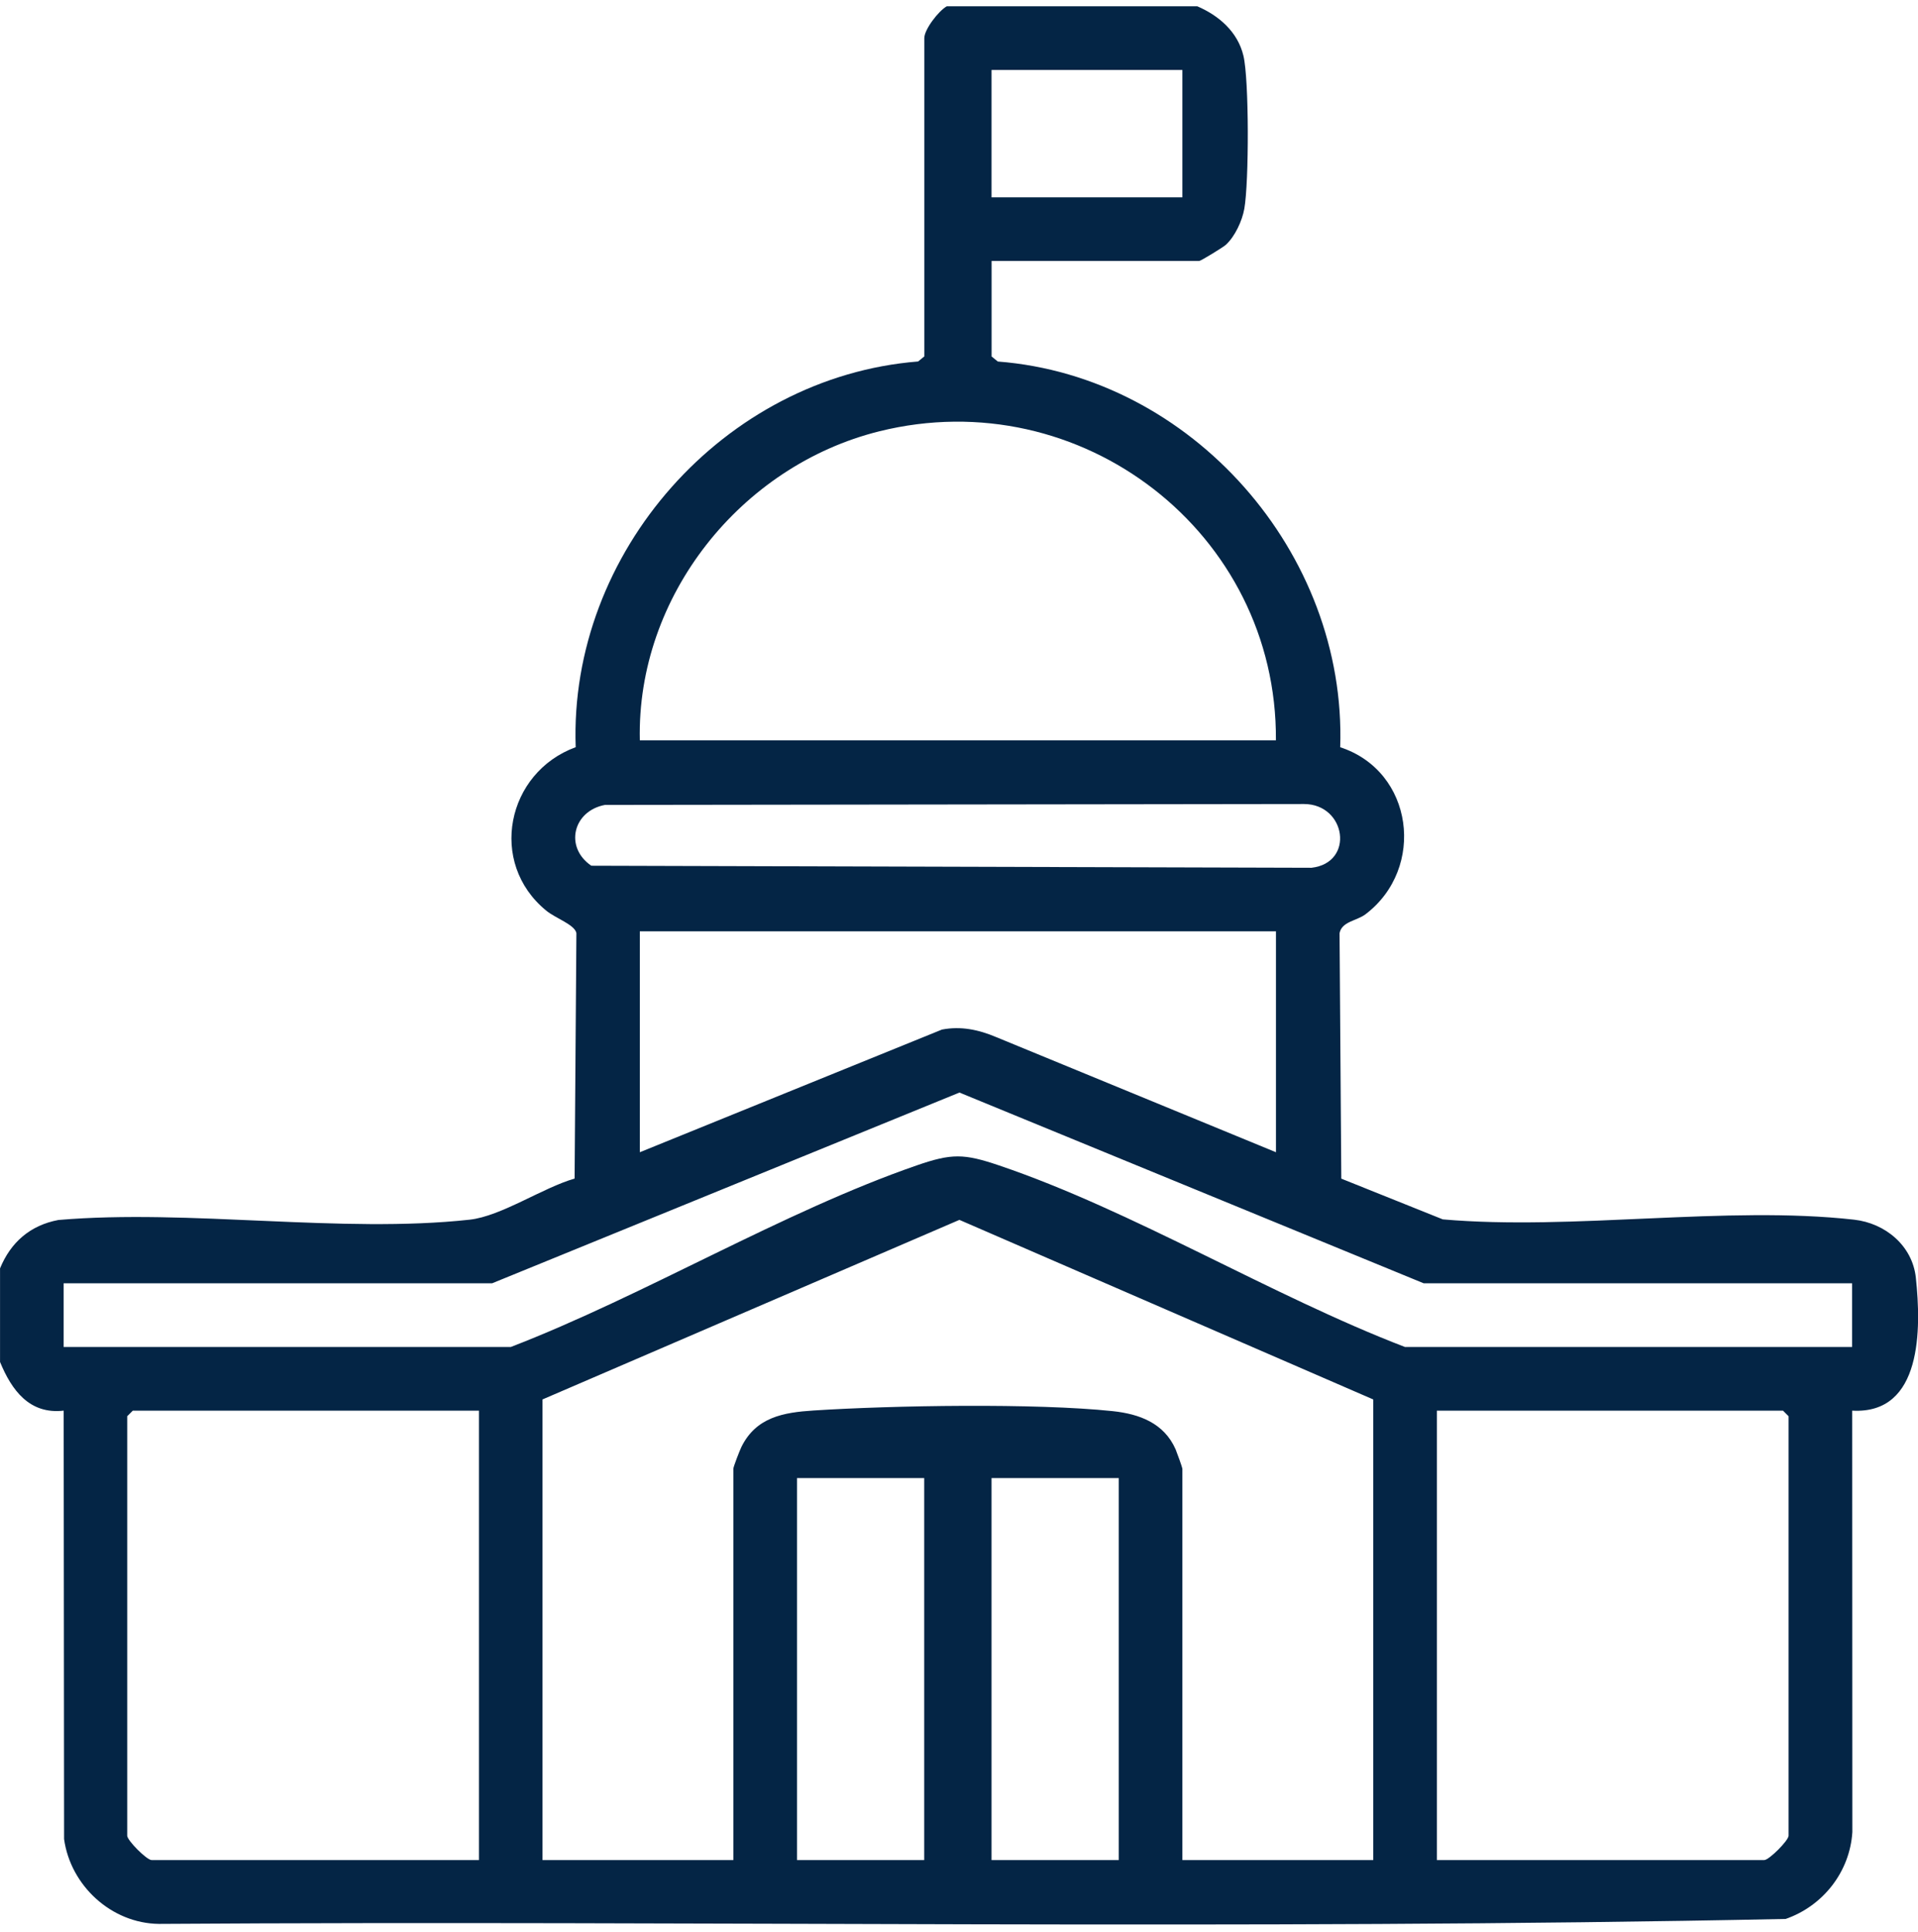<?xml version="1.0" encoding="UTF-8"?>
<svg xmlns="http://www.w3.org/2000/svg" width="139" height="140" viewBox="0 0 139 140" fill="none">
  <g clip-path="url(#clip0_77_325)">
    <path d="M86.772 0.457C88.334 1.131 89.696 2.302 90.112 4.035C90.529 5.768 90.518 13.204 90.178 15.125C90.022 16.006 89.504 17.123 88.848 17.732C88.649 17.917 87.022 18.91 86.91 18.91H71.862V25.831L72.311 26.197C86.374 27.281 97.6 40.068 97.126 54.149C102.451 55.882 103.35 62.915 98.963 66.25C98.321 66.736 97.242 66.769 97.079 67.624L97.206 85.41L104.563 88.361C114.007 89.184 125.122 87.343 134.37 88.383C136.634 88.637 138.598 90.272 138.844 92.588C139.235 96.243 139.329 102.504 134.232 102.221L134.243 132.761C134.059 135.647 132.117 138.112 129.411 139.055C90.192 139.87 50.8 139.156 11.516 139.414C8.071 139.374 5.111 136.64 4.644 133.265L4.615 102.221C2.141 102.507 0.844 100.745 0.003 98.694V91.91C0.775 90.029 2.184 88.789 4.231 88.405C13.697 87.596 24.76 89.402 34.038 88.383C36.324 88.133 39.345 86.059 41.642 85.406L41.772 67.617C41.653 67.004 40.265 66.544 39.595 65.996C35.339 62.523 36.719 55.969 41.721 54.145C41.218 40.046 52.484 27.314 66.537 26.194L66.986 25.827V2.763C66.986 2.132 68.011 0.798 68.612 0.457H86.78H86.772ZM85.689 5.072H71.858V14.299H85.689V5.072ZM92.467 53.645C92.572 38.603 78.335 27.622 63.722 31.255C53.676 33.752 46.13 43.225 46.369 53.645H92.467ZM43.859 58.325C41.526 58.749 40.885 61.392 42.852 62.733L95.05 62.882C98.191 62.516 97.557 58.271 94.503 58.263L43.859 58.329V58.325ZM92.467 67.486H46.369V83.496L68.264 74.607C69.648 74.342 70.927 74.617 72.199 75.154L92.471 83.496V67.486H92.467ZM134.229 92.994H103.179L69.532 79.171L35.661 92.994H4.611V97.609H37.016C46.706 93.872 56.734 87.806 66.439 84.449C68.978 83.572 69.858 83.59 72.398 84.449C82.078 87.723 92.163 93.904 101.821 97.609H134.225V92.994H134.229ZM99.517 101.409L69.529 88.397L39.316 101.409V134.788H53.147V106.43C53.147 106.289 53.611 105.096 53.734 104.846C54.799 102.696 56.766 102.351 58.965 102.21C64.7 101.84 75.046 101.666 80.639 102.257C82.592 102.464 84.36 103.131 85.197 105.023C85.287 105.234 85.689 106.35 85.689 106.43V134.788H99.52V101.409H99.517ZM34.708 102.221H9.625L9.219 102.627V133.022C9.219 133.366 10.636 134.788 10.984 134.788H34.712V102.225L34.708 102.221ZM104.128 134.788H127.857C128.204 134.788 129.621 133.37 129.621 133.022V102.627L129.215 102.221H104.132V134.784L104.128 134.788ZM66.978 107.108H57.759V134.788H66.978V107.108ZM81.078 107.108H71.858V134.788H81.078V107.108Z" fill="#042545"></path>
  </g>
  <defs>
    <clipPath id="clip0_77_325">
      <rect width="139" height="139" fill="white" transform="translate(0 0.457)"></rect>
    </clipPath>
  </defs>
</svg>
